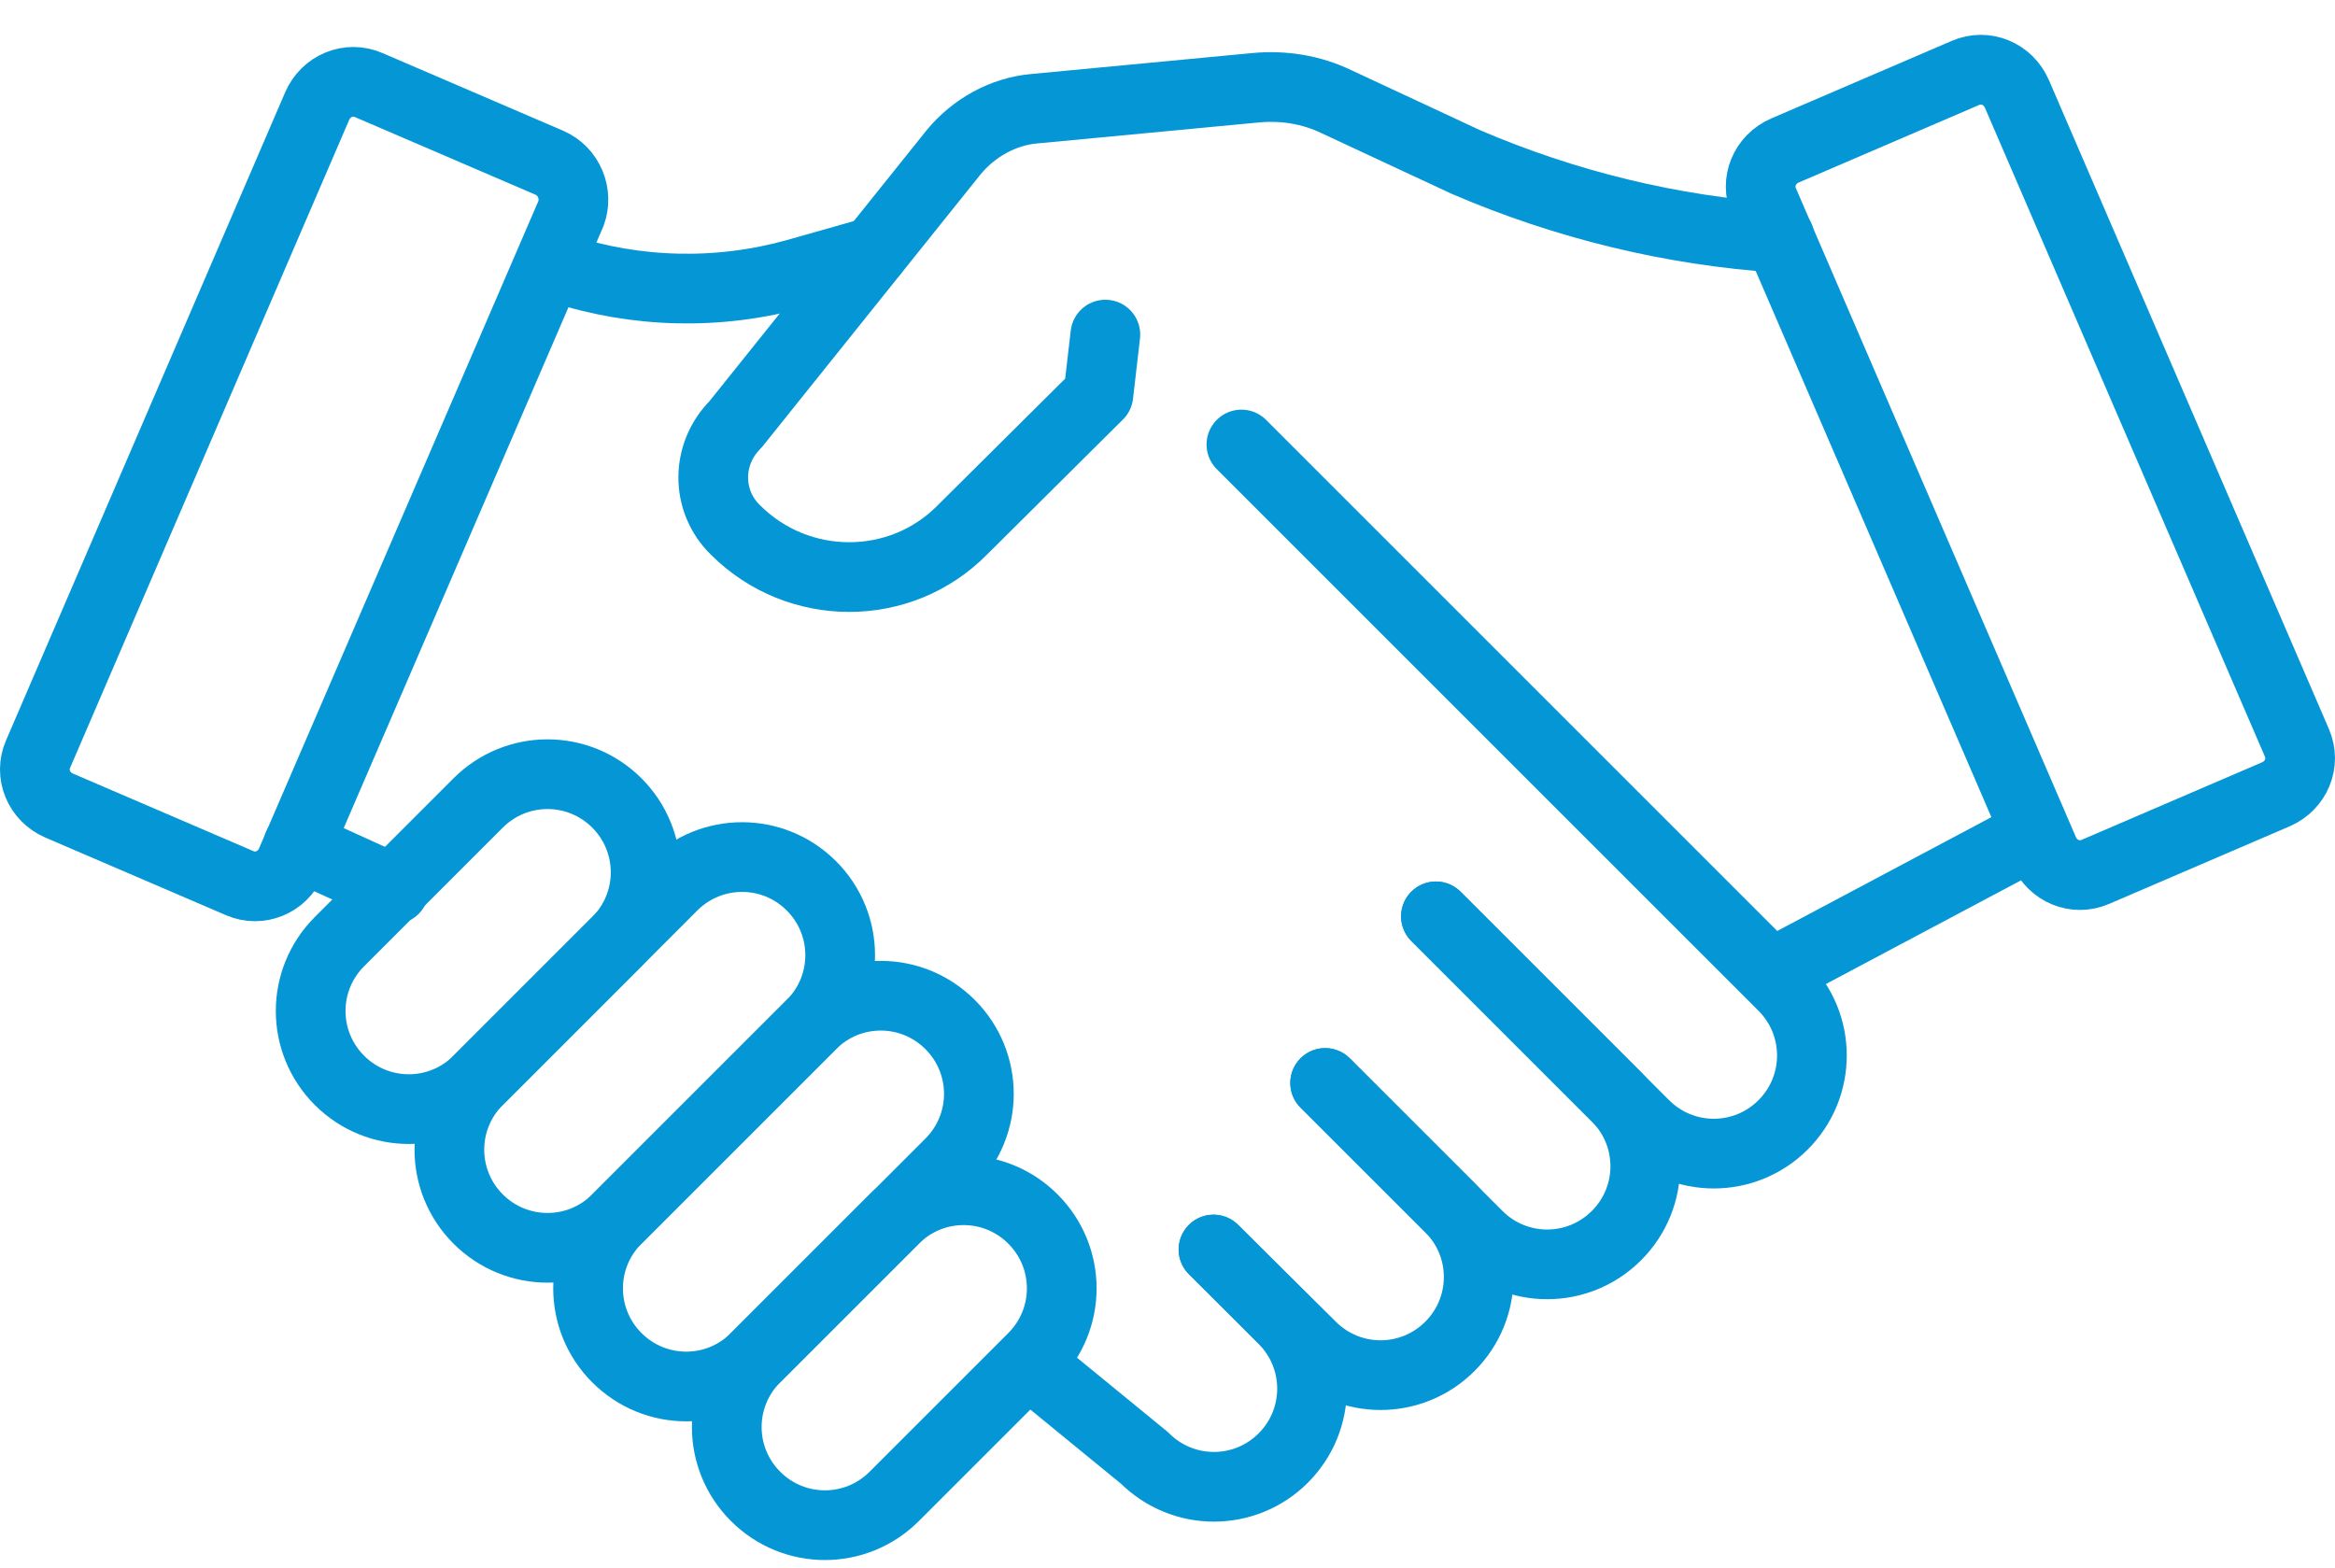 <?xml version="1.0"?>
<svg xmlns="http://www.w3.org/2000/svg" width="67" height="45" viewBox="0 0 67 45" fill="none">
<path d="M15.76 4.669L10.579 2.441C10.004 2.191 9.353 2.466 9.102 3.042L1.093 21.639C0.842 22.215 1.118 22.866 1.693 23.116L6.875 25.343C7.45 25.594 8.101 25.319 8.351 24.743L16.386 6.12C16.586 5.57 16.336 4.919 15.76 4.669Z" stroke="#0596d5" stroke-width="2" stroke-miterlimit="10" stroke-linecap="round" stroke-linejoin="round"/>
<path d="M34.82 35.858L36.822 37.861C37.923 38.962 37.923 40.739 36.822 41.841C35.721 42.942 33.944 42.942 32.842 41.841L29.611 39.196" stroke="#0596d5" stroke-width="2" stroke-miterlimit="10" stroke-linecap="round" stroke-linejoin="round"/>
<path d="M38.024 31.078L41.603 34.657C42.705 35.758 42.705 37.535 41.603 38.637C40.502 39.738 38.725 39.738 37.624 38.637L34.82 35.858" stroke="#0596d5" stroke-width="2" stroke-miterlimit="10" stroke-linecap="round" stroke-linejoin="round"/>
<path d="M41.202 26.297L46.383 31.478C47.485 32.58 47.485 34.357 46.383 35.458C45.282 36.559 43.505 36.559 42.404 35.458L38.023 31.078" stroke="#0596d5" stroke-width="2" stroke-miterlimit="10" stroke-linecap="round" stroke-linejoin="round"/>
<path d="M41.203 26.297L47.185 32.279C48.286 33.381 50.064 33.381 51.165 32.279C52.266 31.178 52.266 29.401 51.165 28.299L44.882 22.017L35.621 12.756" stroke="#0596d5" stroke-width="2" stroke-miterlimit="10" stroke-linecap="round" stroke-linejoin="round"/>
<path d="M21.68 42.942C20.578 41.841 20.578 40.064 21.68 38.962L25.659 34.983C26.761 33.881 28.538 33.881 29.639 34.983C30.741 36.084 30.741 37.861 29.639 38.962L25.659 42.942C24.558 44.044 22.781 44.044 21.68 42.942Z" stroke="#0596d5" stroke-width="2" stroke-miterlimit="10" stroke-linecap="round" stroke-linejoin="round"/>
<path d="M17.7 38.962C16.599 37.861 16.599 36.084 17.7 34.983L23.282 29.401C24.383 28.299 26.16 28.299 27.262 29.401C28.363 30.502 28.363 32.279 27.262 33.38L21.68 38.962C20.578 40.064 18.801 40.064 17.7 38.962Z" stroke="#0596d5" stroke-width="2" stroke-miterlimit="10" stroke-linecap="round" stroke-linejoin="round"/>
<path d="M13.72 34.983C12.619 33.881 12.619 32.104 13.72 31.003L19.302 25.421C20.404 24.32 22.181 24.32 23.282 25.421C24.383 26.522 24.383 28.299 23.282 29.401L17.7 34.983C16.599 36.084 14.822 36.084 13.72 34.983Z" stroke="#0596d5" stroke-width="2" stroke-miterlimit="10" stroke-linecap="round" stroke-linejoin="round"/>
<path d="M9.74 31.003C8.639 29.901 8.639 28.124 9.74 27.023L13.72 23.043C14.821 21.942 16.598 21.942 17.7 23.043C18.801 24.144 18.801 25.922 17.7 27.023L13.72 31.003C12.618 32.104 10.841 32.104 9.74 31.003Z" stroke="#0596d5" stroke-width="2" stroke-miterlimit="10" stroke-linecap="round" stroke-linejoin="round"/>
<path d="M51.065 6.824C47.962 6.623 44.908 5.873 42.054 4.646L38.35 2.919C37.624 2.569 36.823 2.443 36.022 2.519L29.689 3.119C28.788 3.194 27.937 3.67 27.362 4.371L21.104 12.18C20.253 13.031 20.253 14.383 21.104 15.209C22.906 17.011 25.835 17.011 27.612 15.209L31.517 11.329L31.717 9.602" stroke="#0596d5" stroke-width="2" stroke-miterlimit="10" stroke-linecap="round" stroke-linejoin="round"/>
<path d="M51.214 4.32L56.395 2.093C56.971 1.842 57.622 2.118 57.872 2.693L65.907 21.316C66.157 21.892 65.882 22.542 65.306 22.793L60.125 25.02C59.549 25.271 58.898 24.995 58.648 24.42L50.613 5.797C50.363 5.221 50.638 4.571 51.214 4.32Z" stroke="#0596d5" stroke-width="2" stroke-miterlimit="10" stroke-linecap="round" stroke-linejoin="round"/>
<path d="M16.061 7.697C18.263 8.423 20.641 8.473 22.869 7.847L25.071 7.222" stroke="#0596d5" stroke-width="2" stroke-miterlimit="10" stroke-linecap="round" stroke-linejoin="round"/>
<path d="M8.552 24.267L11.305 25.519" stroke="#0596d5" stroke-width="2" stroke-miterlimit="10" stroke-linecap="round" stroke-linejoin="round"/>
<path d="M58.248 23.994L50.852 27.925" stroke="#0596d5" stroke-width="2" stroke-miterlimit="10" stroke-linecap="round" stroke-linejoin="round"/>
</svg>
